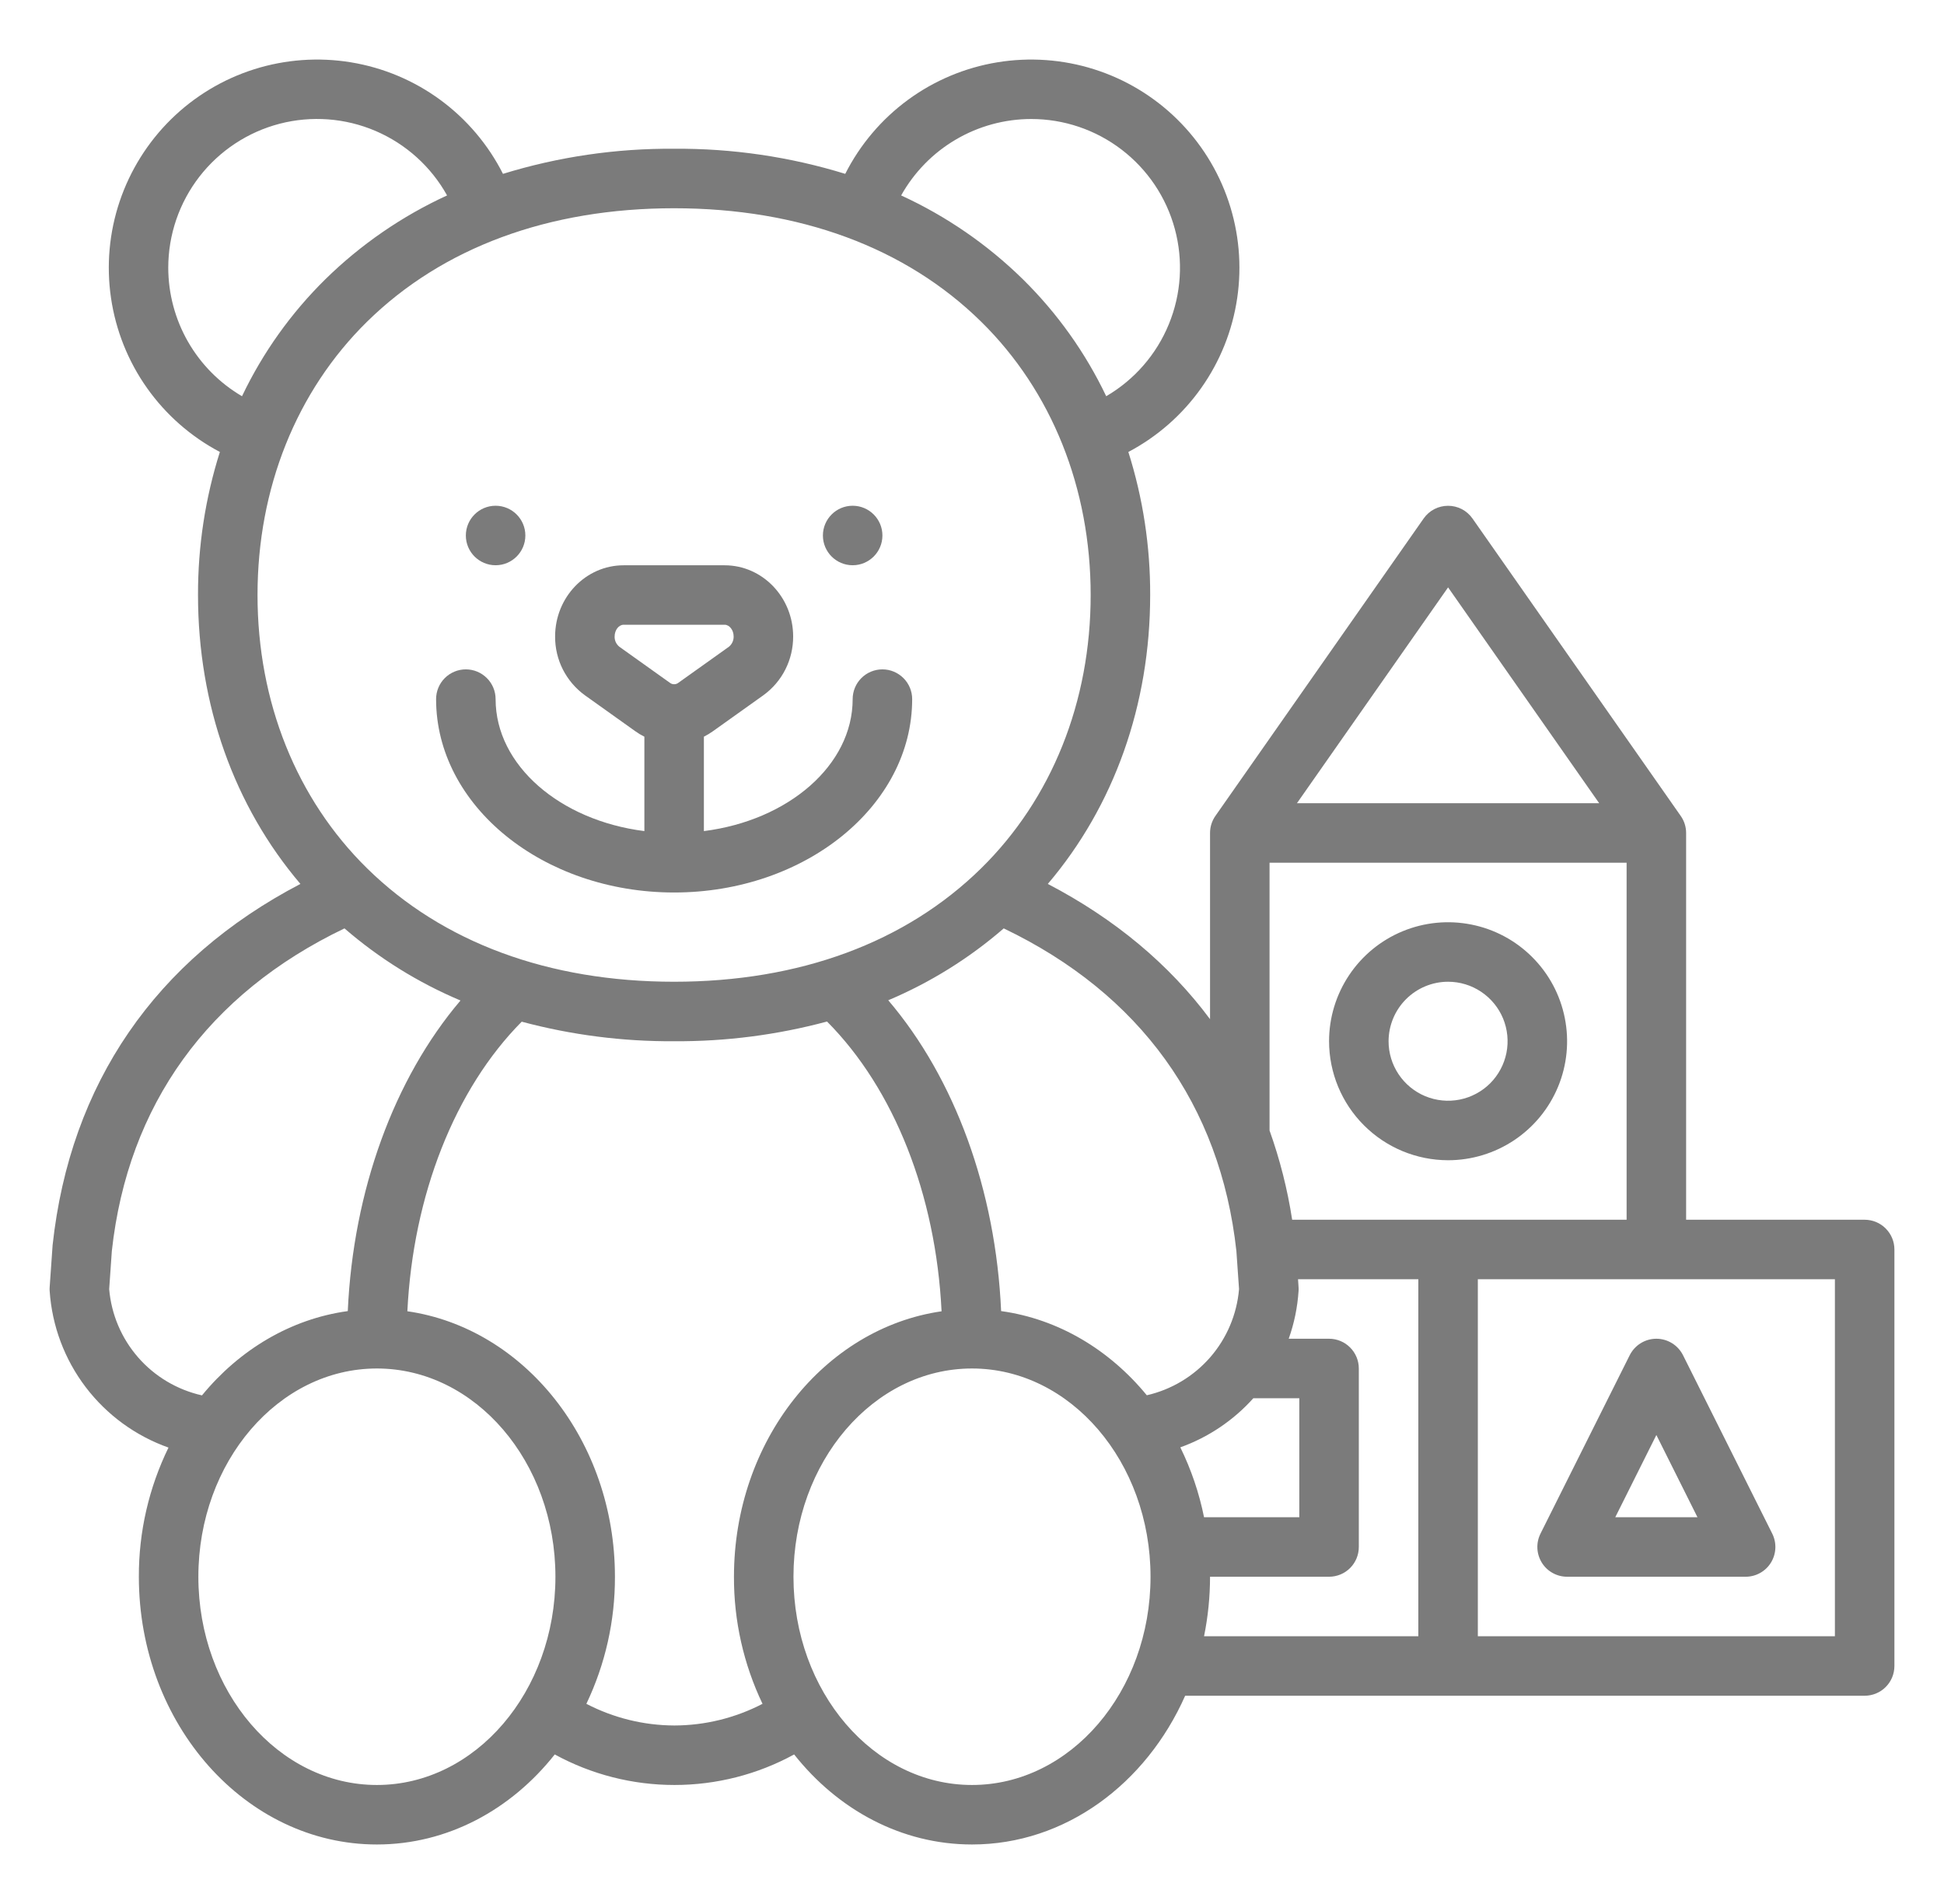 <svg width="49" height="48" viewBox="0 0 49 48" fill="none" xmlns="http://www.w3.org/2000/svg">
<path d="M16.992 22.5C20.3 22.5 22.992 20.313 22.992 17.625C22.992 17.426 22.913 17.235 22.772 17.095C22.631 16.954 22.441 16.875 22.242 16.875C22.043 16.875 21.852 16.954 21.711 17.095C21.571 17.235 21.492 17.426 21.492 17.625C21.492 19.294 19.867 20.684 17.742 20.952V18.572C17.821 18.532 17.897 18.487 17.969 18.435L19.242 17.527C19.476 17.357 19.666 17.135 19.796 16.877C19.926 16.62 19.993 16.335 19.992 16.046C19.992 15.056 19.217 14.251 18.265 14.251H15.719C14.766 14.251 13.992 15.056 13.992 16.046C13.99 16.335 14.057 16.62 14.187 16.877C14.318 17.135 14.508 17.357 14.741 17.527L16.014 18.435C16.086 18.487 16.162 18.532 16.242 18.572V20.952C14.116 20.684 12.492 19.294 12.492 17.625C12.492 17.426 12.413 17.235 12.272 17.095C12.131 16.954 11.941 16.875 11.742 16.875C11.543 16.875 11.352 16.954 11.211 17.095C11.071 17.235 10.992 17.426 10.992 17.625C10.992 20.313 13.683 22.5 16.992 22.5ZM15.613 16.306C15.574 16.275 15.543 16.235 15.521 16.19C15.501 16.145 15.49 16.096 15.492 16.046C15.492 15.886 15.596 15.75 15.719 15.75H18.265C18.388 15.75 18.492 15.886 18.492 16.046C18.493 16.096 18.483 16.145 18.462 16.19C18.441 16.235 18.41 16.275 18.371 16.306L17.098 17.214C17.068 17.238 17.03 17.25 16.992 17.25C16.953 17.25 16.916 17.238 16.886 17.214L15.613 16.306Z" fill="#7B7B7B"/>
<path d="M21.492 14.25C21.906 14.25 22.242 13.914 22.242 13.5C22.242 13.086 21.906 12.75 21.492 12.75C21.078 12.75 20.742 13.086 20.742 13.5C20.742 13.914 21.078 14.25 21.492 14.25Z" fill="#7B7B7B"/>
<path d="M12.492 14.25C12.906 14.25 13.242 13.914 13.242 13.5C13.242 13.086 12.906 12.75 12.492 12.75C12.078 12.75 11.742 13.086 11.742 13.5C11.742 13.914 12.078 14.25 12.492 14.25Z" fill="#7B7B7B"/>
<path d="M36.5 29.25C37.093 29.25 37.673 29.074 38.167 28.744C38.66 28.415 39.045 27.946 39.272 27.398C39.499 26.85 39.558 26.247 39.442 25.665C39.327 25.083 39.041 24.548 38.621 24.129C38.202 23.709 37.667 23.423 37.085 23.308C36.503 23.192 35.9 23.251 35.352 23.478C34.804 23.705 34.335 24.09 34.006 24.583C33.676 25.077 33.5 25.657 33.5 26.25C33.501 27.045 33.817 27.808 34.38 28.37C34.942 28.933 35.705 29.249 36.5 29.25ZM36.5 24.75C36.797 24.75 37.087 24.838 37.333 25.003C37.58 25.168 37.772 25.402 37.886 25.676C37.999 25.95 38.029 26.252 37.971 26.543C37.913 26.834 37.77 27.101 37.561 27.311C37.351 27.52 37.084 27.663 36.793 27.721C36.502 27.779 36.2 27.749 35.926 27.636C35.652 27.522 35.418 27.33 35.253 27.083C35.088 26.837 35 26.547 35 26.25C35.001 25.852 35.159 25.471 35.44 25.19C35.721 24.909 36.102 24.75 36.5 24.75Z" fill="#7B7B7B"/>
<path d="M47 30.75H42.5V21C42.5 20.846 42.453 20.696 42.364 20.57L37.114 13.07C37.045 12.972 36.953 12.891 36.846 12.835C36.739 12.78 36.62 12.751 36.499 12.751C36.379 12.751 36.26 12.78 36.153 12.835C36.046 12.891 35.954 12.972 35.885 13.07L30.635 20.57C30.547 20.696 30.5 20.846 30.5 21V25.694C29.473 24.313 28.103 23.167 26.411 22.284C28.081 20.32 28.991 17.769 28.991 15C28.995 13.777 28.81 12.56 28.441 11.394C29.172 11.008 29.801 10.456 30.278 9.781C30.755 9.107 31.066 8.329 31.185 7.512C31.305 6.695 31.23 5.861 30.967 5.078C30.704 4.295 30.259 3.585 29.67 3.006C29.081 2.427 28.363 1.995 27.576 1.746C26.788 1.497 25.953 1.437 25.138 1.571C24.323 1.705 23.551 2.029 22.885 2.518C22.219 3.007 21.678 3.646 21.305 4.383C19.908 3.952 18.453 3.739 16.991 3.75C15.53 3.739 14.075 3.952 12.678 4.383C12.305 3.646 11.764 3.007 11.098 2.518C10.432 2.029 9.66 1.705 8.845 1.571C8.03 1.437 7.195 1.497 6.407 1.746C5.62 1.995 4.902 2.427 4.313 3.006C3.724 3.585 3.28 4.295 3.016 5.078C2.753 5.86 2.678 6.694 2.798 7.512C2.918 8.329 3.228 9.107 3.705 9.781C4.182 10.456 4.811 11.008 5.542 11.394C5.173 12.56 4.988 13.777 4.991 15C4.991 17.769 5.902 20.32 7.572 22.284C3.921 24.191 1.768 27.318 1.326 31.39C1.325 31.4 1.325 31.409 1.324 31.419L1.252 32.448C1.249 32.482 1.249 32.516 1.252 32.55C1.312 33.428 1.627 34.269 2.159 34.969C2.692 35.67 3.417 36.2 4.247 36.494C3.752 37.508 3.496 38.622 3.5 39.75C3.5 43.472 6.191 46.5 9.5 46.5C11.281 46.5 12.883 45.622 13.983 44.23C14.908 44.736 15.945 45 17 45C18.054 45 19.092 44.736 20.017 44.23C21.117 45.622 22.719 46.5 24.5 46.5C26.851 46.5 28.889 44.971 29.873 42.75H47C47.199 42.75 47.39 42.671 47.53 42.531C47.671 42.39 47.75 42.199 47.75 42V31.5C47.75 31.301 47.671 31.111 47.53 30.97C47.39 30.829 47.199 30.75 47 30.75ZM36.5 14.808L40.309 20.25H32.69L36.5 14.808ZM32 21.75H41V30.75H32.57C32.452 29.984 32.261 29.23 32 28.5V21.75ZM29.751 36.488C30.457 36.235 31.09 35.809 31.591 35.25H32.75V38.25H30.349C30.226 37.64 30.025 37.047 29.751 36.488ZM31.164 31.538L31.231 32.499C31.177 33.134 30.923 33.736 30.505 34.217C30.087 34.697 29.527 35.033 28.906 35.175C27.966 34.03 26.679 33.252 25.234 33.053C25.098 30.002 24.069 27.188 22.389 25.217C23.448 24.77 24.431 24.158 25.3 23.405C28.735 25.051 30.76 27.853 31.164 31.538V31.538ZM25.991 3C26.816 3 27.617 3.271 28.271 3.772C28.926 4.273 29.397 4.975 29.612 5.77C29.828 6.566 29.775 7.41 29.462 8.172C29.15 8.935 28.595 9.573 27.883 9.989C27.36 8.892 26.649 7.894 25.783 7.041C24.89 6.165 23.852 5.449 22.714 4.927C23.04 4.344 23.515 3.857 24.091 3.519C24.667 3.18 25.323 3.001 25.991 3ZM4.241 6.75C4.241 5.919 4.517 5.112 5.025 4.455C5.534 3.798 6.246 3.328 7.05 3.119C7.854 2.911 8.705 2.975 9.468 3.302C10.232 3.63 10.865 4.201 11.269 4.927C10.132 5.449 9.093 6.165 8.2 7.041C7.334 7.894 6.623 8.892 6.1 9.989C5.535 9.658 5.066 9.185 4.74 8.617C4.414 8.049 4.242 7.405 4.241 6.75ZM9.252 8.11C11.155 6.239 13.831 5.25 16.991 5.25C20.152 5.25 22.828 6.239 24.731 8.11C26.511 9.861 27.491 12.308 27.491 15C27.491 17.693 26.511 20.14 24.731 21.89C22.828 23.761 20.152 24.75 16.991 24.75C13.831 24.75 11.155 23.761 9.252 21.89C7.472 20.14 6.491 17.693 6.491 15C6.491 12.308 7.472 9.861 9.252 8.11ZM2.752 32.499L2.819 31.538C3.223 27.852 5.247 25.051 8.683 23.405C9.556 24.161 10.543 24.774 11.607 25.223C9.932 27.194 8.903 30.017 8.766 33.053C7.32 33.252 6.031 34.032 5.091 35.178C4.467 35.038 3.903 34.703 3.483 34.222C3.062 33.74 2.806 33.137 2.752 32.499ZM9.5 45C7.019 45 5 42.645 5 39.75C5 36.855 7.019 34.5 9.5 34.5C11.981 34.5 14 36.855 14 39.75C14 42.645 11.981 45 9.5 45ZM17 43.5C16.227 43.498 15.466 43.31 14.78 42.954C15.257 41.953 15.504 40.859 15.5 39.75C15.5 36.321 13.215 33.483 10.268 33.057C10.412 30.132 11.463 27.459 13.15 25.757C14.403 26.092 15.695 26.258 16.991 26.25C18.293 26.258 19.589 26.091 20.846 25.753C22.538 27.455 23.589 30.118 23.733 33.058C20.785 33.483 18.5 36.321 18.5 39.75C18.496 40.859 18.742 41.953 19.22 42.954C18.534 43.31 17.773 43.498 17 43.5ZM24.5 45C22.018 45 20 42.645 20 39.75C20 36.855 22.018 34.5 24.5 34.5C26.981 34.5 29 36.855 29 39.75C29 42.645 26.981 45 24.5 45ZM30.5 39.75H33.5C33.699 39.75 33.89 39.671 34.03 39.531C34.171 39.39 34.25 39.199 34.25 39V34.5C34.25 34.301 34.171 34.111 34.03 33.97C33.89 33.829 33.699 33.75 33.5 33.75H32.483C32.621 33.363 32.704 32.959 32.731 32.55C32.734 32.516 32.734 32.482 32.731 32.448L32.718 32.25H35.75V41.25H30.349C30.449 40.757 30.5 40.254 30.5 39.75ZM46.25 41.25H37.25V32.25H46.25V41.25Z" fill="#7B7B7B"/>
<path d="M39.5 39.75H44C44.128 39.75 44.254 39.717 44.365 39.655C44.477 39.593 44.571 39.503 44.638 39.394C44.705 39.285 44.743 39.161 44.749 39.034C44.755 38.906 44.728 38.779 44.671 38.664L42.421 34.164C42.358 34.04 42.263 33.935 42.144 33.862C42.026 33.789 41.889 33.75 41.75 33.75C41.611 33.75 41.474 33.789 41.356 33.862C41.237 33.935 41.142 34.04 41.079 34.164L38.829 38.664C38.772 38.779 38.745 38.906 38.751 39.034C38.757 39.161 38.795 39.285 38.862 39.394C38.929 39.503 39.023 39.593 39.135 39.655C39.246 39.717 39.372 39.75 39.5 39.75ZM41.75 36.177L42.786 38.25H40.714L41.75 36.177Z" fill="#7B7B7B"/>
</svg>

